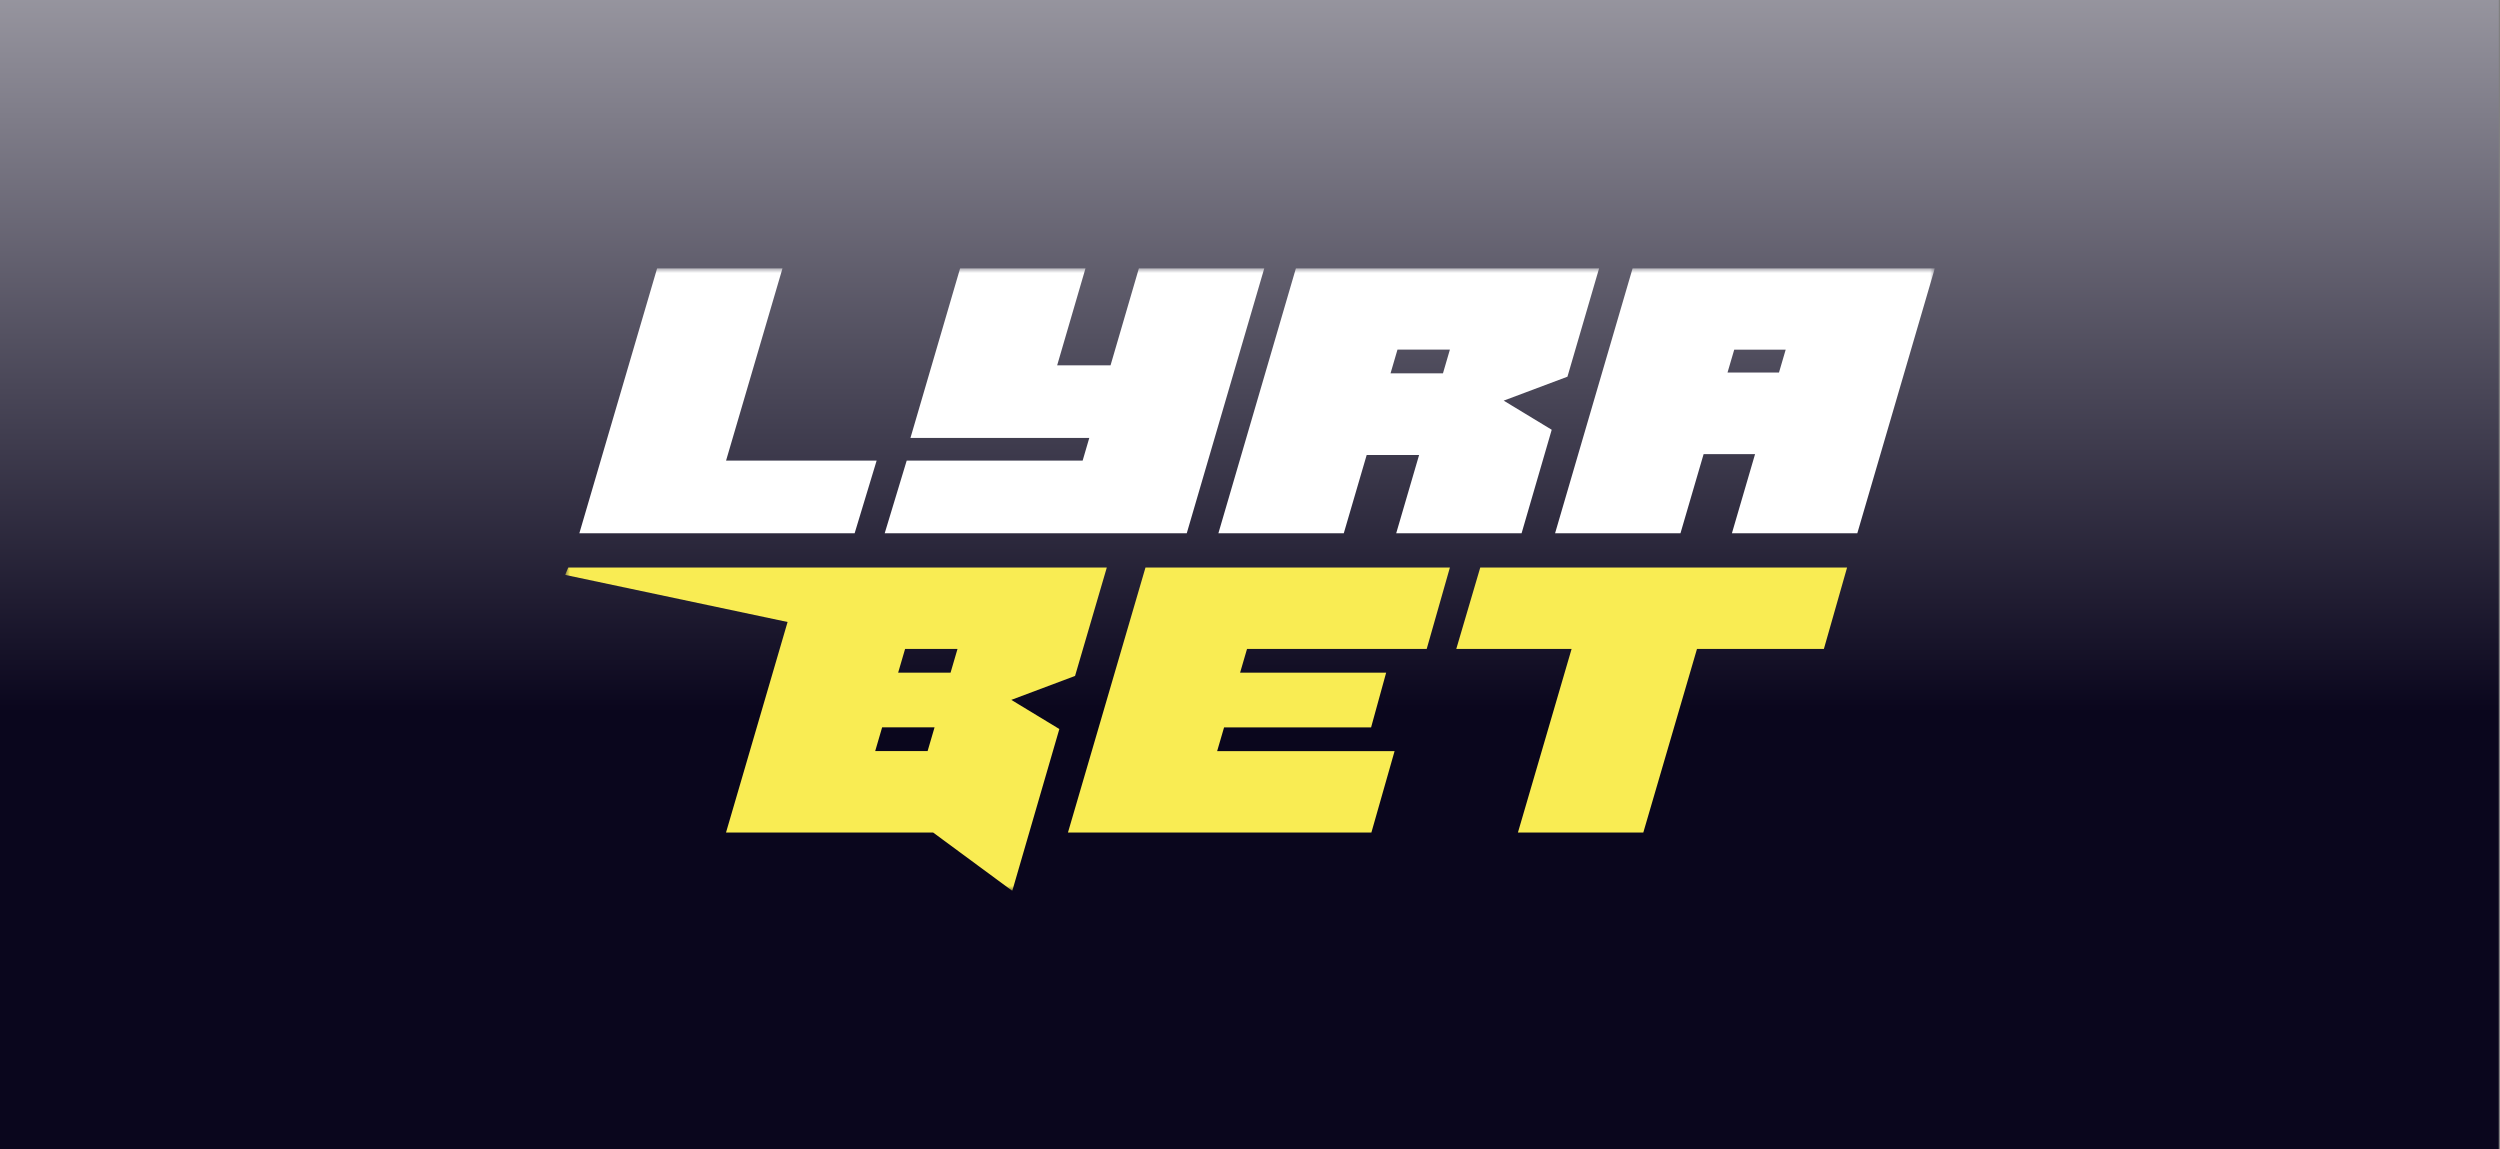 <svg width="261" height="120" fill="none" xmlns="http://www.w3.org/2000/svg"><rect width="100%" height="100%" fill="#808080" stroke="none"/><g clip-path="url(#a)"><path fill="url(#b)" d="M0 0h261v120H0z"/><g clip-path="url(#c)"><mask id="d" style="mask-type:luminance" maskUnits="userSpaceOnUse" x="59" y="28" width="143" height="65"><path d="M202 28H59v65h143V28z" fill="#fff"/></mask><g mask="url(#d)"><path d="M73.575 55.67h15.65l2.296-7.583h-15.72L81.697 28h-13.09l-8.122 27.67H73.575zM111.651 55.67h12.247L131.994 28h-13.09l-2.963 10.139h-5.573L113.33 28h-13.09l-5.19 17.723h18.67l-.692 2.364H94.66l-2.296 7.584h19.287zM140.291 55.67l2.39-8.168h5.473l-2.39 8.169h13.09l3.145-10.804-5.013-3.04 6.655-2.5L166.95 28h-31.654l-8.095 27.67h13.09zm11.077-19.169-.723 2.475h-5.473l.724-2.475h5.472zM190.847 28h-20.399l-8.097 27.67h13.091l2.416-8.26h5.371l-2.416 8.26h13.091L202 28h-11.153zm-10.493 10.89.699-2.383h5.372l-.698 2.383h-5.373z" fill="#fff"/><path d="m110.594 76.109-5.014-3.041 6.656-2.5 3.315-11.32H59.327l-.327.77 23.224 4.918-6.429 21.983h21.627l8.259 6.088 4.913-16.892v-.006zm-10.63-8.36-.724 2.475h-5.473l.724-2.475h5.472zm-7.87 8.188h5.473l-.724 2.474h-5.472l.723-2.474zM126.572 59.248h-6.983l-8.095 27.67h31.678l2.422-8.5h-18.525l.723-2.475h15.349l1.572-5.713h-15.248l.724-2.48h18.758l2.422-8.502h-24.797zM166.566 59.248h-12.027l-2.504 8.501h12.04l-5.605 19.17h13.09l5.605-19.17h13.248l2.422-8.501h-26.269z" fill="#F9EC53"/></g></g></g><defs><clipPath id="a"><path fill="#fff" d="M0 0h260.87v120H0z"/></clipPath><clipPath id="c"><path fill="#fff" transform="translate(59 28)" d="M0 0h143v65H0z"/></clipPath><linearGradient id="b" x1="131" y1="-56" x2="131" y2="141.5" gradientUnits="userSpaceOnUse"><stop stop-color="#fff"/><stop offset=".66" stop-color="#0A061D"/></linearGradient></defs></svg>